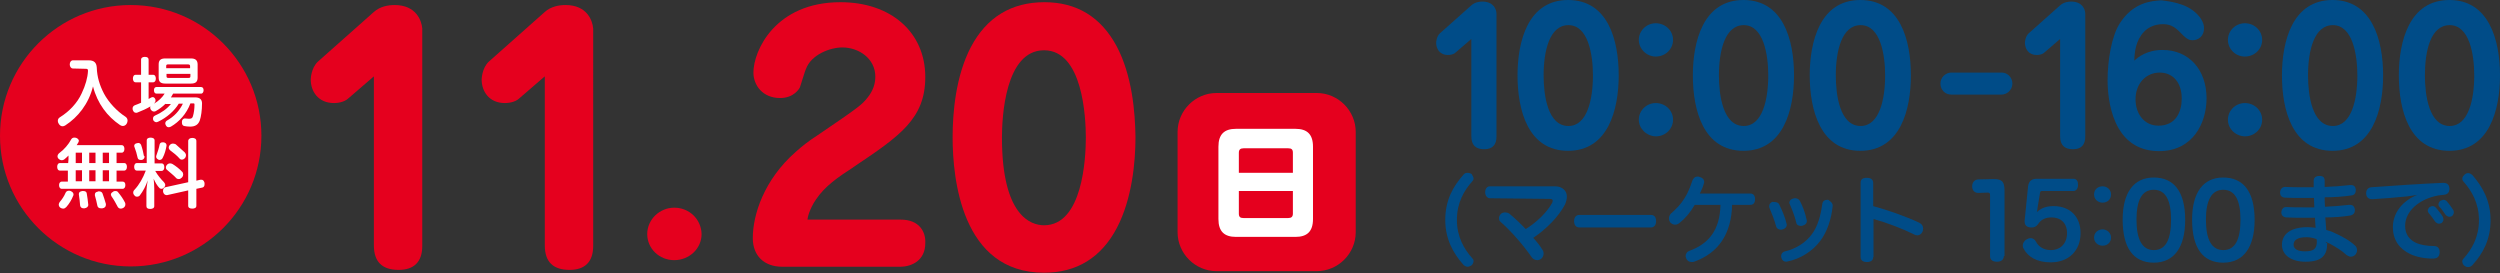 <?xml version="1.0" encoding="utf-8"?>
<!-- Generator: Adobe Illustrator 26.5.0, SVG Export Plug-In . SVG Version: 6.00 Build 0)  -->
<svg version="1.1" id="レイヤー_1" xmlns="http://www.w3.org/2000/svg" xmlns:xlink="http://www.w3.org/1999/xlink" x="0px"
	 y="0px" width="795.7px" height="86.9px" viewBox="0 0 795.7 86.9" style="enable-background:new 0 0 795.7 86.9;"
	 xml:space="preserve">
<rect x="0" y="0" width="795.7" height="86.9" fill="#333333" stroke="none"/>
<style type="text/css">
	.st0{fill:#E5001E;}
	.st1{fill:#FFFFFF;}
	.st2{fill:#004C88;}
</style>
<g id="レイヤー_3">
</g>
<g>
	<g>
		<path class="st0" d="M125.6,1.6c-1.9,0-4.6,0.4-6.6,2.2l-17.8,15.8c-2.2,2-2.3,5.6-2.3,5.7c0,3.7,2.3,7.5,7.4,7.5
			c0.7,0,3.2-0.1,4.7-1.6l8-6.9v53.8c0,5.2,2.6,7.8,7.9,7.8c4.9,0,7.5-2.6,7.5-7.6V9.1C134.2,6.5,132.4,1.6,125.6,1.6z"/>
		<path class="st0" d="M180,1.6c-1.9,0-4.6,0.4-6.6,2.2l-17.8,15.8c-2.2,2-2.3,5.6-2.3,5.7c0,3.7,2.3,7.5,7.4,7.5
			c0.7,0,3.2-0.1,4.7-1.6l8-6.9v53.8c0,5.2,2.6,7.8,7.9,7.8c4.9,0,7.5-2.6,7.5-7.6V9.1C188.6,6.5,186.8,1.6,180,1.6z"/>
		<path class="st0" d="M214.6,66.1c-4.7,0-8.6,3.8-8.6,8.4s3.8,8.3,8.6,8.3s8.7-3.7,8.7-8.3C223.2,69.8,219.4,66.1,214.6,66.1z"/>
		<path class="st0" d="M286.7,69.9h-29.4c-0.1,0-0.2,0-0.3,0c0-0.6,0.7-3.5,2.7-6.4c2.8-4.2,7-7.1,11.8-10.2l0.1-0.1
			c14.8-9.9,22.9-15.4,22.9-28.7c0-14.2-10.9-23.8-27-23.8c-20.7,0-27.7,15.4-27.7,22.4c0,4,2.9,8.1,8.5,8.1c4.4,0,6.1-3,6.3-3.4
			c0.2-0.6,0.8-2.5,1.3-4.1c0.2-0.8,0.5-1.4,0.6-1.7c1.7-4.7,7.8-6.9,11.6-6.9c5.2,0,10.5,3.5,10.5,9.3c0,2.4-0.8,4.6-2.5,6.7
			c-1.8,2.2-2.1,2.6-16.1,12.1c-2.5,1.6-4.7,3.3-6.8,5.2c-10,8.8-13.6,19.9-13.6,27.4c0,5.6,3.6,9.1,9.4,9.1h37.5c3.7,0,8-2,8-7.5
			C294.7,73.8,292.6,69.9,286.7,69.9z"/>
		<path class="st0" d="M355.4,14.7c-5-9.3-12.7-14-23-14C321.9,0.7,314,5.5,309,15c-4.8,9.2-5.8,20.7-5.8,28.7
			c0,13,2.8,43.1,29.1,43.1c10.4,0,18.2-4.8,23.2-14.3c4.8-9.2,5.9-20.8,5.9-28.9C361.3,35.6,360.3,23.9,355.4,14.7z M332.3,71.7
			c-4,0-13.4-2.7-13.4-27.9c0-6.5,1-27.8,13.4-27.8c12.3,0,13.3,21.3,13.3,27.8C345.6,50.3,344.6,71.7,332.3,71.7z"/>
	</g>
</g>
<g>
	<path class="st0" d="M431.5,73.9c0,6.8-5.6,12.4-12.4,12.4h-31.9c-6.8,0-12.4-5.6-12.4-12.4V42c0-6.8,5.6-12.4,12.4-12.4h31.9
		c6.8,0,12.4,5.6,12.4,12.4V73.9z"/>
	<g>
		<path class="st1" d="M417.9,69.7c0,4-1.9,5.7-5.6,5.7h-18.9c-3.7,0-5.6-1.7-5.6-5.7v-23c0-4,1.9-5.7,5.6-5.7h18.9
			c3.7,0,5.6,1.7,5.6,5.7V69.7z M411.5,48.6c0-1.1-0.5-1.4-1.5-1.4h-14.2c-1,0-1.5,0.4-1.5,1.4V55h17.2V48.6z M411.5,60.8h-17.2V68
			c0,1.1,0.5,1.4,1.5,1.4H410c1,0,1.5-0.4,1.5-1.4V60.8z"/>
	</g>
</g>
<circle class="st0" cx="41.6" cy="43.2" r="41.6"/>
<g>
	<path class="st1" d="M23.2,21.8c-0.6,0-1-0.6-1-1.3c0-0.7,0.4-1.3,1-1.3h5c1.7,0,2.5,0.7,2.6,2.3c0.1,3,0.9,5.6,2.3,8.3
		c1.5,2.8,4.1,5.6,6.9,7.4c0.4,0.3,0.6,0.7,0.6,1.2c0,0.3-0.1,0.7-0.3,1c-0.3,0.5-0.8,0.7-1.2,0.7c-0.3,0-0.6-0.1-0.9-0.3
		c-4-2.7-7.2-6.8-8.6-12.3c-1.4,5.6-4.8,9.8-8.8,12.4c-0.3,0.2-0.6,0.3-0.9,0.3c-0.5,0-0.9-0.3-1.2-0.8c-0.2-0.3-0.3-0.6-0.3-0.9
		c0-0.5,0.2-0.9,0.7-1.2c2.9-1.8,5.5-4.5,6.9-7.6c1.2-2.5,1.9-5,2-7.1v-0.1c0-0.5-0.2-0.6-0.7-0.6L23.2,21.8L23.2,21.8z"/>
	<path class="st1" d="M52.7,33c-1,1-2.1,1.8-3.2,2.4c-0.2,0.1-0.4,0.1-0.5,0.1c-0.4,0-0.7-0.2-1-0.6c-0.1-0.2-0.2-0.4-0.2-0.6
		c0-0.2,0-0.4,0.2-0.5c-1.3,0.8-2.9,1.5-4.2,2c-0.2,0.1-0.3,0.1-0.5,0.1c-0.5,0-0.8-0.3-1-0.8c-0.1-0.2-0.1-0.4-0.1-0.6
		c0-0.5,0.3-0.8,0.7-1c0.6-0.2,1.3-0.5,2-0.8v-6.5h-1.7c-0.6,0-0.9-0.5-0.9-1.2s0.3-1.2,0.9-1.2h1.7V19c0-0.6,0.5-0.9,1.2-0.9
		c0.8,0,1.2,0.3,1.2,0.9v4.8h1.4c0.6,0,0.9,0.5,0.9,1.2s-0.3,1.2-0.9,1.2h-1.4v5.3c0.2-0.1,0.5-0.3,0.7-0.4s0.4-0.2,0.6-0.2
		c0.3,0,0.6,0.2,0.8,0.6c0.1,0.2,0.1,0.4,0.1,0.5c0,0.4-0.2,0.7-0.5,1c1.4-0.8,2.6-1.9,3.4-3.2h-2.6c-0.5,0-0.8-0.4-0.8-1.1
		c0-0.6,0.3-1,0.8-1H64c0.5,0,0.8,0.4,0.8,1s-0.3,1.1-0.8,1.1h-8.9c-0.2,0.4-0.5,0.8-0.7,1.2h7.8c1.4,0,2.1,0.7,2.1,1.9
		c0,2.2-0.3,4.2-0.7,5.4c-0.5,1.4-1.5,2-3.1,2c-0.7,0-1.5-0.1-1.9-0.2c-0.4-0.1-0.7-0.4-0.7-1.1c0-0.1,0-0.2,0-0.3
		c0-0.6,0.5-1,0.9-1c0,0,0,0,0.1,0c0.3,0,0.8,0.1,1.2,0.1c0.7,0,1.1-0.1,1.3-0.8c0.3-1,0.5-2.3,0.5-3.7c0-0.4-0.1-0.4-0.5-0.4h-0.8
		c-1.2,3.3-3.6,5.9-6.2,7.4c-0.2,0.1-0.5,0.2-0.7,0.2c-0.4,0-0.7-0.2-0.9-0.6c-0.1-0.2-0.2-0.4-0.2-0.6c0-0.4,0.2-0.7,0.5-0.9
		c2.3-1.3,4-3.1,5.1-5.4h-1.3c-1.4,2.3-3.8,4.4-6.5,5.7c-0.2,0.1-0.5,0.2-0.6,0.2c-0.4,0-0.7-0.2-1-0.6c-0.1-0.2-0.1-0.4-0.1-0.6
		c0-0.4,0.2-0.7,0.6-0.9c2.1-0.9,3.9-2.2,5.1-3.7h-1.7V33z M60.8,18.6c1.4,0,2.1,0.6,2.1,1.9v4.2c0,1.3-0.6,1.9-2.1,1.9h-8.2
		c-1.4,0-2.1-0.5-2.1-1.9v-4.2c0-1.3,0.6-1.9,2.1-1.9H60.8z M60.5,21.7V21c0-0.3-0.2-0.5-0.6-0.5h-6.4c-0.4,0-0.6,0.1-0.6,0.5v0.7
		H60.5z M53,24.3c0,0.4,0.2,0.5,0.6,0.5H60c0.4,0,0.6-0.1,0.6-0.5v-0.8H53V24.3z"/>
	<path class="st1" d="M21.8,50.7c0-0.4,0-0.8,0-1.2c-0.4,0.4-0.8,0.8-1.3,1.2C20.2,50.9,20,51,19.7,51c-0.4,0-0.8-0.2-1.1-0.5
		c-0.2-0.2-0.3-0.5-0.3-0.7c0-0.4,0.2-0.8,0.6-1.1c1.5-1.1,2.9-2.7,3.8-4.4c0.2-0.3,0.5-0.5,0.9-0.5c0.2,0,0.5,0,0.7,0.1
		c0.5,0.2,0.8,0.6,0.8,0.9c0,0.2-0.1,0.4-0.2,0.6c-0.2,0.3-0.3,0.5-0.5,0.8c0.6,0,1.3,0,1.9,0h12.4c0.6,0,0.9,0.5,0.9,1.2
		s-0.3,1.2-0.9,1.2h-1.6v3.3h2.4c0.6,0,0.9,0.5,0.9,1.2s-0.3,1.2-0.9,1.2h-2.4v3.5H39c0.6,0,0.9,0.4,0.9,1.1c0,0.7-0.3,1.2-0.9,1.2
		H19.7c-0.6,0-0.9-0.5-0.9-1.2c0-0.6,0.3-1.1,0.9-1.1h1.9v-3.5h-2.5c-0.6,0-0.9-0.5-0.9-1.2s0.3-1.2,0.9-1.2h2.6L21.8,50.7
		L21.8,50.7z M23.4,61.9c0,0.1,0,0.3-0.1,0.4c-0.5,1.3-1.3,2.6-2.2,3.6c-0.3,0.3-0.6,0.5-1,0.5c-0.3,0-0.6-0.1-0.9-0.3
		c-0.3-0.2-0.5-0.6-0.5-1c0-0.2,0.1-0.5,0.3-0.8c0.7-0.8,1.4-1.8,1.9-3c0.2-0.4,0.6-0.6,1-0.6c0.2,0,0.4,0,0.6,0.1
		C23.1,61.1,23.4,61.4,23.4,61.9z M26.1,51.9v-3.3h-2v3.3H26.1z M26.1,57.7v-3.5h-2v3.5H26.1z M28.1,65.2c0,0.6-0.5,1-1.2,1.1
		c-0.1,0-0.2,0-0.3,0c-0.6,0-1-0.3-1.1-0.9c-0.1-1.1-0.2-2.4-0.4-3.5c0,0,0-0.1,0-0.2c0-0.5,0.4-0.8,1.1-0.9c0.1,0,0.2,0,0.3,0
		c0.6,0,1,0.2,1.1,0.7C27.8,62.7,28,64,28.1,65.2L28.1,65.2z M30.4,51.9v-3.3h-2v3.3H30.4z M30.4,57.7v-3.5h-2v3.5H30.4z M31.5,60.9
		c0.5,0,0.9,0.2,1.1,0.6c0.4,1.1,0.8,2.3,1.1,3.4c0,0.1,0,0.2,0,0.3c0,0.6-0.4,1-1.1,1.1c-0.2,0-0.3,0-0.5,0c-0.6,0-1-0.3-1.1-0.8
		c-0.2-1-0.5-2.3-0.8-3.3c0-0.1,0-0.2,0-0.3c0-0.5,0.3-0.8,0.9-0.9C31.2,60.9,31.4,60.9,31.5,60.9z M34.7,51.9v-3.3h-2v3.3H34.7z
		 M34.7,57.7v-3.5h-2v3.5H34.7z M36.7,60.8c0.4,0,0.7,0.1,0.9,0.4c0.9,1.1,1.6,2.1,2.2,3.3c0.1,0.2,0.1,0.4,0.1,0.6
		c0,0.4-0.2,0.8-0.7,1.1c-0.2,0.1-0.5,0.2-0.7,0.2c-0.4,0-0.7-0.1-1-0.5c-0.6-1.1-1.2-2.3-2-3.4c-0.1-0.2-0.2-0.4-0.2-0.6
		c0-0.3,0.2-0.6,0.6-0.8C36.2,60.8,36.5,60.8,36.7,60.8z"/>
	<path class="st1" d="M49.4,54.4c0.8,1.4,1.8,2.6,2.8,3.6c0.2,0.2,0.4,0.6,0.4,0.9c0,0.2-0.1,0.5-0.3,0.7c-0.3,0.3-0.6,0.5-0.9,0.5
		c-0.2,0-0.5-0.1-0.6-0.2c-0.8-0.8-1.4-1.9-1.9-3c0.1,1,0.2,2.1,0.2,3.1v5.6c0,0.6-0.5,0.9-1.3,0.9s-1.2-0.3-1.2-0.9v-4.4
		c0-1.1,0.2-2.5,0.4-3.8c-0.5,1.7-1.5,3.5-2.5,4.8c-0.2,0.3-0.6,0.4-0.9,0.4c-0.3,0-0.6-0.1-0.8-0.4c-0.3-0.3-0.4-0.6-0.4-0.9
		c0-0.3,0.1-0.6,0.4-0.9c1.5-1.6,2.7-3.7,3.6-6.1h-2.8c-0.6,0-0.9-0.5-0.9-1.2s0.3-1.2,0.9-1.2h3.1v-7.2c0-0.6,0.5-0.9,1.2-0.9
		c0.8,0,1.3,0.3,1.3,0.9V52h2.2c0.6,0,0.9,0.5,0.9,1.2s-0.3,1.2-0.9,1.2H49.4z M46,49.9c0,0.5-0.3,0.8-0.8,1c-0.2,0-0.3,0-0.5,0
		c-0.4,0-0.8-0.2-0.9-0.7c-0.2-1-0.6-2.4-1-3.4c0-0.1-0.1-0.2-0.1-0.3c0-0.5,0.3-0.8,0.8-0.9c0.2,0,0.3-0.1,0.5-0.1
		c0.4,0,0.7,0.2,0.9,0.6c0.4,1.1,0.7,2.4,0.9,3.5C46,49.6,46,49.8,46,49.9z M50.8,50.9c-0.1,0-0.3,0-0.4-0.1
		c-0.4-0.2-0.7-0.5-0.7-0.9c0-0.1,0-0.3,0.1-0.5c0.4-1.1,0.8-2.3,1-3.4c0.1-0.5,0.5-0.7,0.9-0.7c0.1,0,0.3,0,0.4,0
		c0.5,0.1,0.9,0.4,0.9,0.9c0,0.1,0,0.1,0,0.2c-0.2,1.2-0.6,2.7-1.2,3.8C51.6,50.7,51.2,50.9,50.8,50.9z M62.5,65.5
		c0,0.6-0.5,0.9-1.3,0.9s-1.3-0.3-1.3-0.9v-4.9l-6.7,1.5c-0.1,0-0.2,0-0.2,0c-0.5,0-1-0.4-1.1-1.1c0-0.1,0-0.2,0-0.3
		c0-0.6,0.3-1,0.7-1.1l7.3-1.6V44.9c0-0.6,0.5-1,1.3-1s1.3,0.3,1.3,1v12.6l1.3-0.3c0.1,0,0.2,0,0.3,0c0.5,0,0.8,0.3,1,1
		c0,0.2,0,0.3,0,0.5c0,0.6-0.3,0.9-0.7,1l-1.9,0.4V65.5z M58,54.7c0.2,0.2,0.3,0.5,0.3,0.8s-0.1,0.7-0.4,1c-0.3,0.3-0.6,0.5-1,0.5
		c-0.3,0-0.6-0.1-0.8-0.3c-0.8-0.9-2-1.8-2.9-2.6c-0.3-0.2-0.4-0.5-0.4-0.8s0.1-0.6,0.4-0.9c0.3-0.3,0.6-0.4,1-0.4
		c0.2,0,0.5,0.1,0.7,0.2C55.9,52.8,57.2,53.8,58,54.7z M58.8,48.5c0.2,0.2,0.4,0.6,0.4,0.9c0,0.3-0.1,0.6-0.3,0.9
		c-0.3,0.3-0.6,0.5-1,0.5c-0.3,0-0.6-0.1-0.8-0.4c-0.8-0.9-1.9-1.8-3-2.6c-0.2-0.2-0.4-0.5-0.4-0.8s0.1-0.6,0.4-0.9
		c0.3-0.3,0.6-0.4,1-0.4c0.3,0,0.5,0.1,0.8,0.2C56.8,46.7,57.9,47.7,58.8,48.5z"/>
</g>
<g>
	<g>
		<path class="st2" d="M469,56.8c0,0.3-0.1,0.6-0.4,0.9c-2.6,2.9-4.9,6.8-4.9,12.3c0,5.4,2.3,9.3,4.9,12.2c0.3,0.3,0.4,0.6,0.4,0.9
			c0,0.5-0.3,1.1-0.7,1.4c-0.4,0.2-0.8,0.4-1.2,0.4c-0.4,0-0.9-0.2-1.3-0.6c-3.2-3.6-5.8-8.1-5.8-14.3c0-6.3,2.5-10.7,5.8-14.4
			c0.3-0.4,0.7-0.6,1.3-0.6c0.4,0,0.8,0.1,1.3,0.4C468.6,55.9,469,56.3,469,56.8z"/>
		<path class="st2" d="M474.2,63.1c-0.8,0-1.5-0.8-1.5-1.9c0-1.1,0.6-1.9,1.5-1.9h20.7c1.3,0,2.4,0.4,3.2,1.4
			c0.4,0.5,0.6,1.2,0.6,1.9s-0.2,1.6-0.6,2.5c-2,3.8-5.9,7.8-10.1,10.6c1.2,1.3,2.2,2.6,3,3.9c0.2,0.3,0.3,0.6,0.3,1.1
			c0,0.6-0.3,1.3-0.8,1.7c-0.3,0.2-0.7,0.4-1.2,0.4c-0.6,0-1.3-0.3-1.7-0.8c-2.7-3.9-6.4-8.2-10-11.4c-0.4-0.3-0.5-0.7-0.5-1.2
			c0-0.5,0.3-1.1,0.7-1.4c0.4-0.3,0.8-0.4,1.3-0.4c0.4,0,0.8,0.1,1.3,0.4c1.9,1.6,3.6,3.2,5.2,4.9c3.6-2.2,6.8-5.4,8.4-8.3
			c0.1-0.3,0.2-0.5,0.2-0.7c0-0.4-0.3-0.6-0.9-0.6L474.2,63.1z"/>
		<path class="st2" d="M502.7,72.4c-1.1,0-1.7-0.8-1.7-2s0.6-2,1.7-2h22.7c1.2,0,1.7,0.8,1.7,2s-0.6,2-1.7,2H502.7z"/>
		<path class="st2" d="M551.3,65.1c-0.2,9.3-4.3,15.4-12.1,18.2c-0.3,0.1-0.6,0.1-0.8,0.1c-0.7,0-1.4-0.4-1.7-1.1
			c-0.1-0.3-0.2-0.6-0.2-0.8c0-0.7,0.4-1.4,1.3-1.7c6.2-2.3,9.6-6.7,9.8-14.6h-8.2c-1.4,2.4-3,4.3-4.9,5.8c-0.5,0.4-0.9,0.5-1.4,0.5
			c-0.5,0-0.9-0.2-1.4-0.6c-0.3-0.4-0.5-0.8-0.5-1.4c0-0.5,0.2-1.1,0.6-1.5c1.7-1.5,3.2-3,4.4-5c1.1-1.7,1.8-3.6,2.4-5.4
			c0.3-0.8,0.8-1.4,1.7-1.4c0.2,0,0.4,0,0.6,0.1c0.9,0.2,1.5,0.8,1.5,1.6c0,0.2,0,0.4-0.1,0.5c-0.2,0.9-0.8,2.3-1.3,3.2h16.1
			c0.9,0,1.5,0.6,1.5,1.8c0,1.1-0.5,1.8-1.5,1.8h-5.8V65.1z"/>
		<path class="st2" d="M564.9,64.3c0.6,0,1.2,0.3,1.4,0.8c0.9,1.8,1.9,4.2,2.3,6c0,0.1,0.1,0.3,0.1,0.4c0,0.7-0.5,1.3-1.3,1.5
			c-0.2,0.1-0.4,0.1-0.6,0.1c-0.6,0-1.3-0.3-1.5-1.1c-0.5-1.8-1.4-4.2-2.1-5.8c-0.1-0.2-0.1-0.4-0.1-0.6c0-0.6,0.4-1.2,1.2-1.4
			C564.3,64.3,564.6,64.3,564.9,64.3z M583.3,65.4c0,0.1,0,0.1,0,0.2c-0.4,4-1.7,8.1-3.9,11c-2.4,3.3-6.4,5.8-10.4,6.6
			c-0.2,0-0.4,0.1-0.5,0.1c-0.7,0-1.3-0.4-1.5-1.2c-0.1-0.2-0.1-0.4-0.1-0.6c0-0.7,0.4-1.3,1.2-1.5c3.3-0.7,6.7-2.8,8.6-5.5
			c1.9-2.5,2.8-6,3.3-9.6c0.1-0.8,0.7-1.3,1.5-1.3c0.1,0,0.2,0,0.4,0C582.6,64.1,583.3,64.6,583.3,65.4z M569.5,64.6
			c0-0.6,0.4-1.2,1.2-1.4c0.2-0.1,0.5-0.1,0.7-0.1c0.6,0,1.2,0.3,1.5,0.9c0.9,1.7,1.7,3.9,2.1,5.9c0,0.1,0.1,0.3,0.1,0.4
			c0,0.7-0.4,1.2-1.3,1.5c-0.2,0.1-0.4,0.1-0.6,0.1c-0.7,0-1.4-0.3-1.5-1.1c-0.4-1.8-1.3-4.1-2-5.7
			C569.6,64.9,569.5,64.7,569.5,64.6z"/>
		<path class="st2" d="M596.2,81.8c0,1.1-0.8,1.6-2,1.6s-2-0.5-2-1.6V58.2c0-1.2,0.7-1.6,2-1.6c1.2,0,2,0.5,2,1.6v7.4
			c4.7,1.3,10.2,3.2,14.7,5.3c0.8,0.4,1.2,1.1,1.2,1.8c0,0.3-0.1,0.6-0.1,0.8c-0.3,0.8-0.9,1.4-1.8,1.4c-0.3,0-0.6-0.1-0.8-0.2
			c-3.8-1.9-8.8-3.8-13.1-5V81.8z"/>
		<path class="st2" d="M637.8,81.4c0,1.2-0.8,1.9-2.2,1.9s-2.2-0.6-2.2-1.8V62.1c0-0.6-0.2-0.8-0.7-0.8h-0.1l-3,0.1
			c-1.2,0-1.9-0.9-1.9-2.1c0-1.2,0.7-2.1,1.9-2.2l4.7-0.1c0.1,0,0.2,0,0.3,0c2.6,0,3.4,0.8,3.4,3.7v20.8H637.8z"/>
		<path class="st2" d="M648.5,66.2c0,0.3-0.1,0.8-0.2,1.3c1.4-1.3,3-1.9,5.3-1.9c5.3,0,8.6,3.4,8.6,8.6c0,5.5-3.7,9.3-9.5,9.3
			c-4.6,0-7.3-1.9-8.6-4.3c-0.2-0.3-0.3-0.6-0.3-1.1c0-0.7,0.5-1.5,1.2-1.9c0.4-0.2,0.8-0.4,1.3-0.4c0.6,0,1.3,0.3,1.7,1.1
			c0.8,1.6,2.5,2.7,4.7,2.7c3.2,0,5.2-2.2,5.2-5.4c0-3.2-2-5-4.9-5c-2,0-3.4,0.7-4.3,2.1c-0.5,0.7-1.1,1.1-2,1.1c-0.1,0-0.3,0-0.4,0
			c-1.2-0.1-1.9-0.7-1.9-1.9c0-0.1,0-0.2,0-0.3l1.1-10.9c0.2-1.6,1.1-2.4,2.7-2.4h11.7c1.1,0,1.5,0.8,1.5,1.9s-0.5,2-1.5,2h-10
			c-0.4,0-0.6,0.2-0.6,0.6L648.5,66.2z"/>
		<path class="st2" d="M671.9,61.9c0,1.6-1.2,2.6-2.7,2.6s-2.7-1.1-2.7-2.6c0-1.6,1.2-2.6,2.7-2.6S671.9,60.4,671.9,61.9z
			 M671.9,75.6c0,1.6-1.2,2.6-2.7,2.6s-2.7-1.1-2.7-2.6s1.2-2.6,2.7-2.6S671.9,74.2,671.9,75.6z"/>
		<path class="st2" d="M695.5,70c0,8.8-3.6,13.6-10,13.6c-6.5,0-9.9-4.7-9.9-13.7c0-8.7,3.6-13.4,9.9-13.4
			C691.7,56.5,695.5,60.7,695.5,70z M680,69.9c0,6.3,1.8,9.7,5.5,9.7c3.8,0,5.5-3.3,5.5-9.7c0-6.1-1.7-9.5-5.5-9.5
			C681.8,60.4,680,63.6,680,69.9z"/>
		<path class="st2" d="M717.6,70c0,8.8-3.6,13.6-10,13.6c-6.5,0-9.9-4.7-9.9-13.7c0-8.7,3.6-13.4,9.9-13.4
			C713.8,56.5,717.6,60.7,717.6,70z M702.1,69.9c0,6.3,1.8,9.7,5.5,9.7c3.8,0,5.5-3.3,5.5-9.7c0-6.1-1.7-9.5-5.5-9.5
			C704,60.4,702.1,63.6,702.1,69.9z"/>
		<path class="st2" d="M740.7,77.4c0,3.6-1.4,5.9-6.9,5.9c-4.5,0-7.5-2.1-7.5-5.4c0-3.4,2.8-5.6,8.1-5.6c0.9,0,1.8,0.1,2.6,0.2
			c-0.1-1.2-0.1-2.1-0.2-3.2c-1.2,0-2.3,0-3.4,0c-2.1,0-3.9,0-5.8-0.1c-0.9-0.1-1.5-0.7-1.5-1.6c0-0.1,0-0.1,0-0.1
			c0.1-0.9,0.6-1.6,1.5-1.6c0.1,0,0.1,0,0.1,0c1.9,0.1,3.5,0.1,5.6,0.1c0.5,0,1.1,0,1.6,0s1.2,0,1.7,0c0-0.9-0.1-2-0.1-3
			c-0.8,0-1.9,0-2.8,0c-2.6,0-5,0-6.5-0.1c-1.1-0.1-1.5-0.8-1.5-1.6c0-0.1,0-0.1,0-0.2c0.1-0.8,0.6-1.6,1.6-1.6h0.1
			c1.6,0.1,3.8,0.1,6.2,0.1c0.9,0,1.9,0,2.8,0c0-0.6,0-1.4,0-2.1c0-0.9,0.6-1.5,1.8-1.5c1.2,0,1.7,0.4,1.7,1.6c0,0.6,0,1.3,0,1.9
			c2.8-0.1,5.5-0.3,8-0.6c0.1,0,0.3,0,0.4,0c0.9,0,1.4,0.5,1.5,1.4c0,0.1,0,0.2,0,0.3c0,0.8-0.4,1.5-1.4,1.6
			c-2.8,0.4-5.6,0.6-8.5,0.6c0,0.9,0,1.9,0.1,3c2.6-0.1,5-0.3,7.6-0.6c0.1,0,0.2,0,0.4,0c0.8,0,1.4,0.5,1.5,1.5c0,0.1,0,0.2,0,0.3
			c0,0.8-0.5,1.4-1.5,1.6c-2.5,0.4-5,0.6-7.9,0.6c0.1,1.4,0.2,2.6,0.3,4c0.7,0.2,1.5,0.4,2.1,0.7c2.5,1.1,5.2,2.5,7,4.2
			c0.5,0.4,0.7,0.9,0.7,1.6c0,0.4-0.1,0.7-0.4,1.2c-0.4,0.5-0.9,0.8-1.6,0.8c-0.4,0-0.8-0.2-1.3-0.5c-1.6-1.5-3.5-2.6-5.3-3.6
			c-0.4-0.2-0.8-0.4-1.3-0.6v0.3H740.7z M734.1,75.5c-2.8,0-4.1,0.9-4.1,2.4c0,1.4,1.4,2.1,3.6,2.1c2.6,0,3.8-0.7,3.8-3
			c0-0.3,0-0.6-0.1-0.9C736.3,75.7,735.1,75.5,734.1,75.5z"/>
		<path class="st2" d="M769.6,62c-1.3,0.2-2.4,0.4-3.4,0.5c-3.9,0.4-7.7,0.7-11.1,0.9c-0.1,0-0.1,0-0.1,0c-1.1,0-1.8-0.6-1.9-1.7
			c0-0.1,0-0.1,0-0.2c0-1.1,0.6-1.8,1.6-1.9c7-0.5,15.6-1.1,22.8-1.4h0.1c1.4,0,1.9,0.6,2,1.8v0.1c0,0.9-0.4,1.8-1.8,1.9
			c-0.5,0.1-1.1,0.1-1.7,0.2c-6.1,1.1-10.6,5-10.6,9.7c0,2.7,1.4,4.5,3.7,5.5c1.5,0.6,3.5,0.9,5.4,0.9c1.3,0,1.9,0.8,1.9,1.9
			c0,0.1,0,0.1,0,0.2c-0.1,1.2-0.7,1.9-2.1,1.9c-2.8,0-5.2-0.5-7.2-1.4c-3.6-1.7-5.6-4.6-5.6-8.6c0-4.3,2.8-8.4,8.1-10.4L769.6,62z
			 M774.2,65.6c0.4,0,0.7,0.1,1.1,0.5c0.7,0.8,1.7,2,2.2,2.9c0.1,0.3,0.2,0.5,0.2,0.8c0,0.5-0.2,0.8-0.6,1.2
			c-0.3,0.1-0.5,0.2-0.8,0.2c-0.4,0-0.8-0.2-1.2-0.6c-0.5-0.8-1.4-2-2.1-2.8c-0.2-0.2-0.3-0.5-0.3-0.7c0-0.4,0.2-0.8,0.6-1.2
			C773.6,65.8,773.9,65.6,774.2,65.6z M777.7,63.6c0.4,0,0.7,0.1,1.1,0.5c0.7,0.8,1.5,1.9,2,2.7c0.2,0.3,0.2,0.5,0.2,0.8
			c0,0.4-0.2,0.8-0.6,1.2c-0.2,0.1-0.5,0.2-0.8,0.2c-0.4,0-0.8-0.2-1.2-0.6c-0.6-0.9-1.3-1.9-2-2.6c-0.2-0.2-0.3-0.5-0.3-0.7
			c0-0.4,0.2-0.8,0.6-1.2C777.2,63.8,777.4,63.6,777.7,63.6z"/>
		<path class="st2" d="M785.6,55.1c0.4,0,0.8,0.2,1.3,0.6c3.2,3.7,5.8,8.1,5.8,14.4c0,6.2-2.5,10.7-5.8,14.3
			c-0.4,0.4-0.8,0.6-1.3,0.6s-0.8-0.1-1.2-0.4c-0.4-0.3-0.7-0.8-0.7-1.4c0-0.3,0.1-0.6,0.4-0.9c2.6-2.9,4.9-6.8,4.9-12.2
			c0-5.5-2.3-9.3-4.9-12.3c-0.3-0.3-0.4-0.6-0.4-0.9c0-0.5,0.3-0.9,0.7-1.3C784.8,55.2,785.2,55.1,785.6,55.1z"/>
	</g>
	<g>
		<path class="st2" d="M463.3,16.7c-0.6,0.6-1.6,0.8-2.4,0.8c-2.8,0-3.8-2.1-3.8-3.9c0-0.2,0.1-2,1.2-3l10-8.9
			c1.1-1,2.6-1.2,3.5-1.2c3.5,0,4.5,2.4,4.5,3.9v39.1c0,2.5-1.2,4-3.9,4c-2.7,0-4.1-1.3-4.1-4.1v-31L463.3,16.7z"/>
		<path class="st2" d="M515.2,24c0,11-3.4,24-16.1,24c-12.8,0-16.1-13-16.1-24c0-10.8,3.3-24,16.1-24C511.7,0,515.2,12.6,515.2,24z
			 M491.3,24c0,6.3,1.3,16.1,7.9,16.1c6,0,7.8-8.5,7.8-16.1c0-6.6-1.5-16-7.8-16C493.2,8,491.3,16.2,491.3,24z"/>
		<path class="st2" d="M521.6,12.7c0-2.9,2.4-5.3,5.4-5.3c3.1,0,5.5,2.4,5.5,5.3c0,2.9-2.4,5.3-5.5,5.3
			C524,18,521.6,15.5,521.6,12.7z M521.6,38.1c0-2.9,2.4-5.3,5.4-5.3c3.1,0,5.5,2.4,5.5,5.3c0,2.9-2.4,5.3-5.5,5.3
			C524,43.3,521.6,40.9,521.6,38.1z"/>
		<path class="st2" d="M571,24c0,11-3.4,24-16.1,24c-12.8,0-16.1-13-16.1-24c0-10.8,3.3-24,16.1-24C567.5,0,571,12.6,571,24z
			 M547.1,24c0,6.3,1.3,16.1,7.9,16.1c6,0,7.8-8.5,7.8-16.1c0-6.6-1.5-16-7.8-16C549,8,547.1,16.2,547.1,24z"/>
		<path class="st2" d="M608.2,24c0,11-3.4,24-16.1,24C579.4,48,576,35,576,24c0-10.8,3.3-24,16.1-24C604.7,0,608.2,12.6,608.2,24z
			 M584.3,24c0,6.3,1.3,16.1,7.9,16.1c6,0,7.8-8.5,7.8-16.1c0-6.6-1.5-16-7.8-16C586.2,8,584.3,16.2,584.3,24z"/>
		<path class="st2" d="M621,30.1c-1.9,0-3.4-1.5-3.4-3.5c0-2.1,1.8-3.5,3.4-3.5h16.1c1.9,0,3.4,1.6,3.4,3.5c0,2.1-1.8,3.5-3.4,3.5
			H621z"/>
		<path class="st2" d="M650.7,16.7c-0.6,0.6-1.6,0.8-2.4,0.8c-2.8,0-3.8-2.1-3.8-3.9c0-0.2,0.1-2,1.2-3l10-8.9
			c1.1-1,2.6-1.2,3.5-1.2c3.5,0,4.5,2.4,4.5,3.9v39.1c0,2.5-1.2,4-3.9,4c-2.7,0-4.1-1.3-4.1-4.1v-31L650.7,16.7z"/>
		<path class="st2" d="M700.4,5.8c0.8,1.2,1.1,2.2,1.1,3.2c0,2.5-1.8,3.8-3.6,3.8c-0.9,0-1.7-0.1-3.6-2.1c-2.5-2.7-4.1-3-6-3
			c-2.2,0-4.3,0.8-5.8,2.3c-2.8,2.9-3.1,6.6-3.2,9.3c1.2-1.1,4-3.4,9-3.4c8.3,0,14,6.2,14,15.4c0,7.8-4.3,16.8-15.1,16.8
			c-15,0-16.4-16.7-16.4-22.6c0-6,1.2-13.9,3.9-18.1c4.4-6.8,10.2-7.1,13.2-7.3C692.1,0.6,697.3,1.5,700.4,5.8z M694.4,31.4
			c0-5.6-3.2-8.3-7-8.3c-4.3,0-7.7,3.4-7.7,8.5c0,4.8,2.9,8.4,7.3,8.4C692.6,40,694.4,35.5,694.4,31.4z"/>
		<path class="st2" d="M709.1,12.7c0-2.9,2.4-5.3,5.4-5.3c3.1,0,5.5,2.4,5.5,5.3c0,2.9-2.4,5.3-5.5,5.3
			C711.4,18,709.1,15.5,709.1,12.7z M709.1,38.1c0-2.9,2.4-5.3,5.4-5.3c3.1,0,5.5,2.4,5.5,5.3c0,2.9-2.4,5.3-5.5,5.3
			C711.4,43.3,709.1,40.9,709.1,38.1z"/>
		<path class="st2" d="M758.5,24c0,11-3.4,24-16.1,24c-12.8,0-16.1-13-16.1-24c0-10.8,3.3-24,16.1-24C754.9,0,758.5,12.6,758.5,24z
			 M734.6,24c0,6.3,1.3,16.1,7.9,16.1c6,0,7.8-8.5,7.8-16.1c0-6.6-1.5-16-7.8-16C736.5,8,734.6,16.2,734.6,24z"/>
		<path class="st2" d="M795.7,24c0,11-3.4,24-16.1,24c-12.8,0-16.1-13-16.1-24c0-10.8,3.3-24,16.1-24C792.1,0,795.7,12.6,795.7,24z
			 M771.8,24c0,6.3,1.3,16.1,7.9,16.1c6,0,7.8-8.5,7.8-16.1c0-6.6-1.5-16-7.8-16C773.6,8,771.8,16.2,771.8,24z"/>
	</g>
</g>
</svg>
